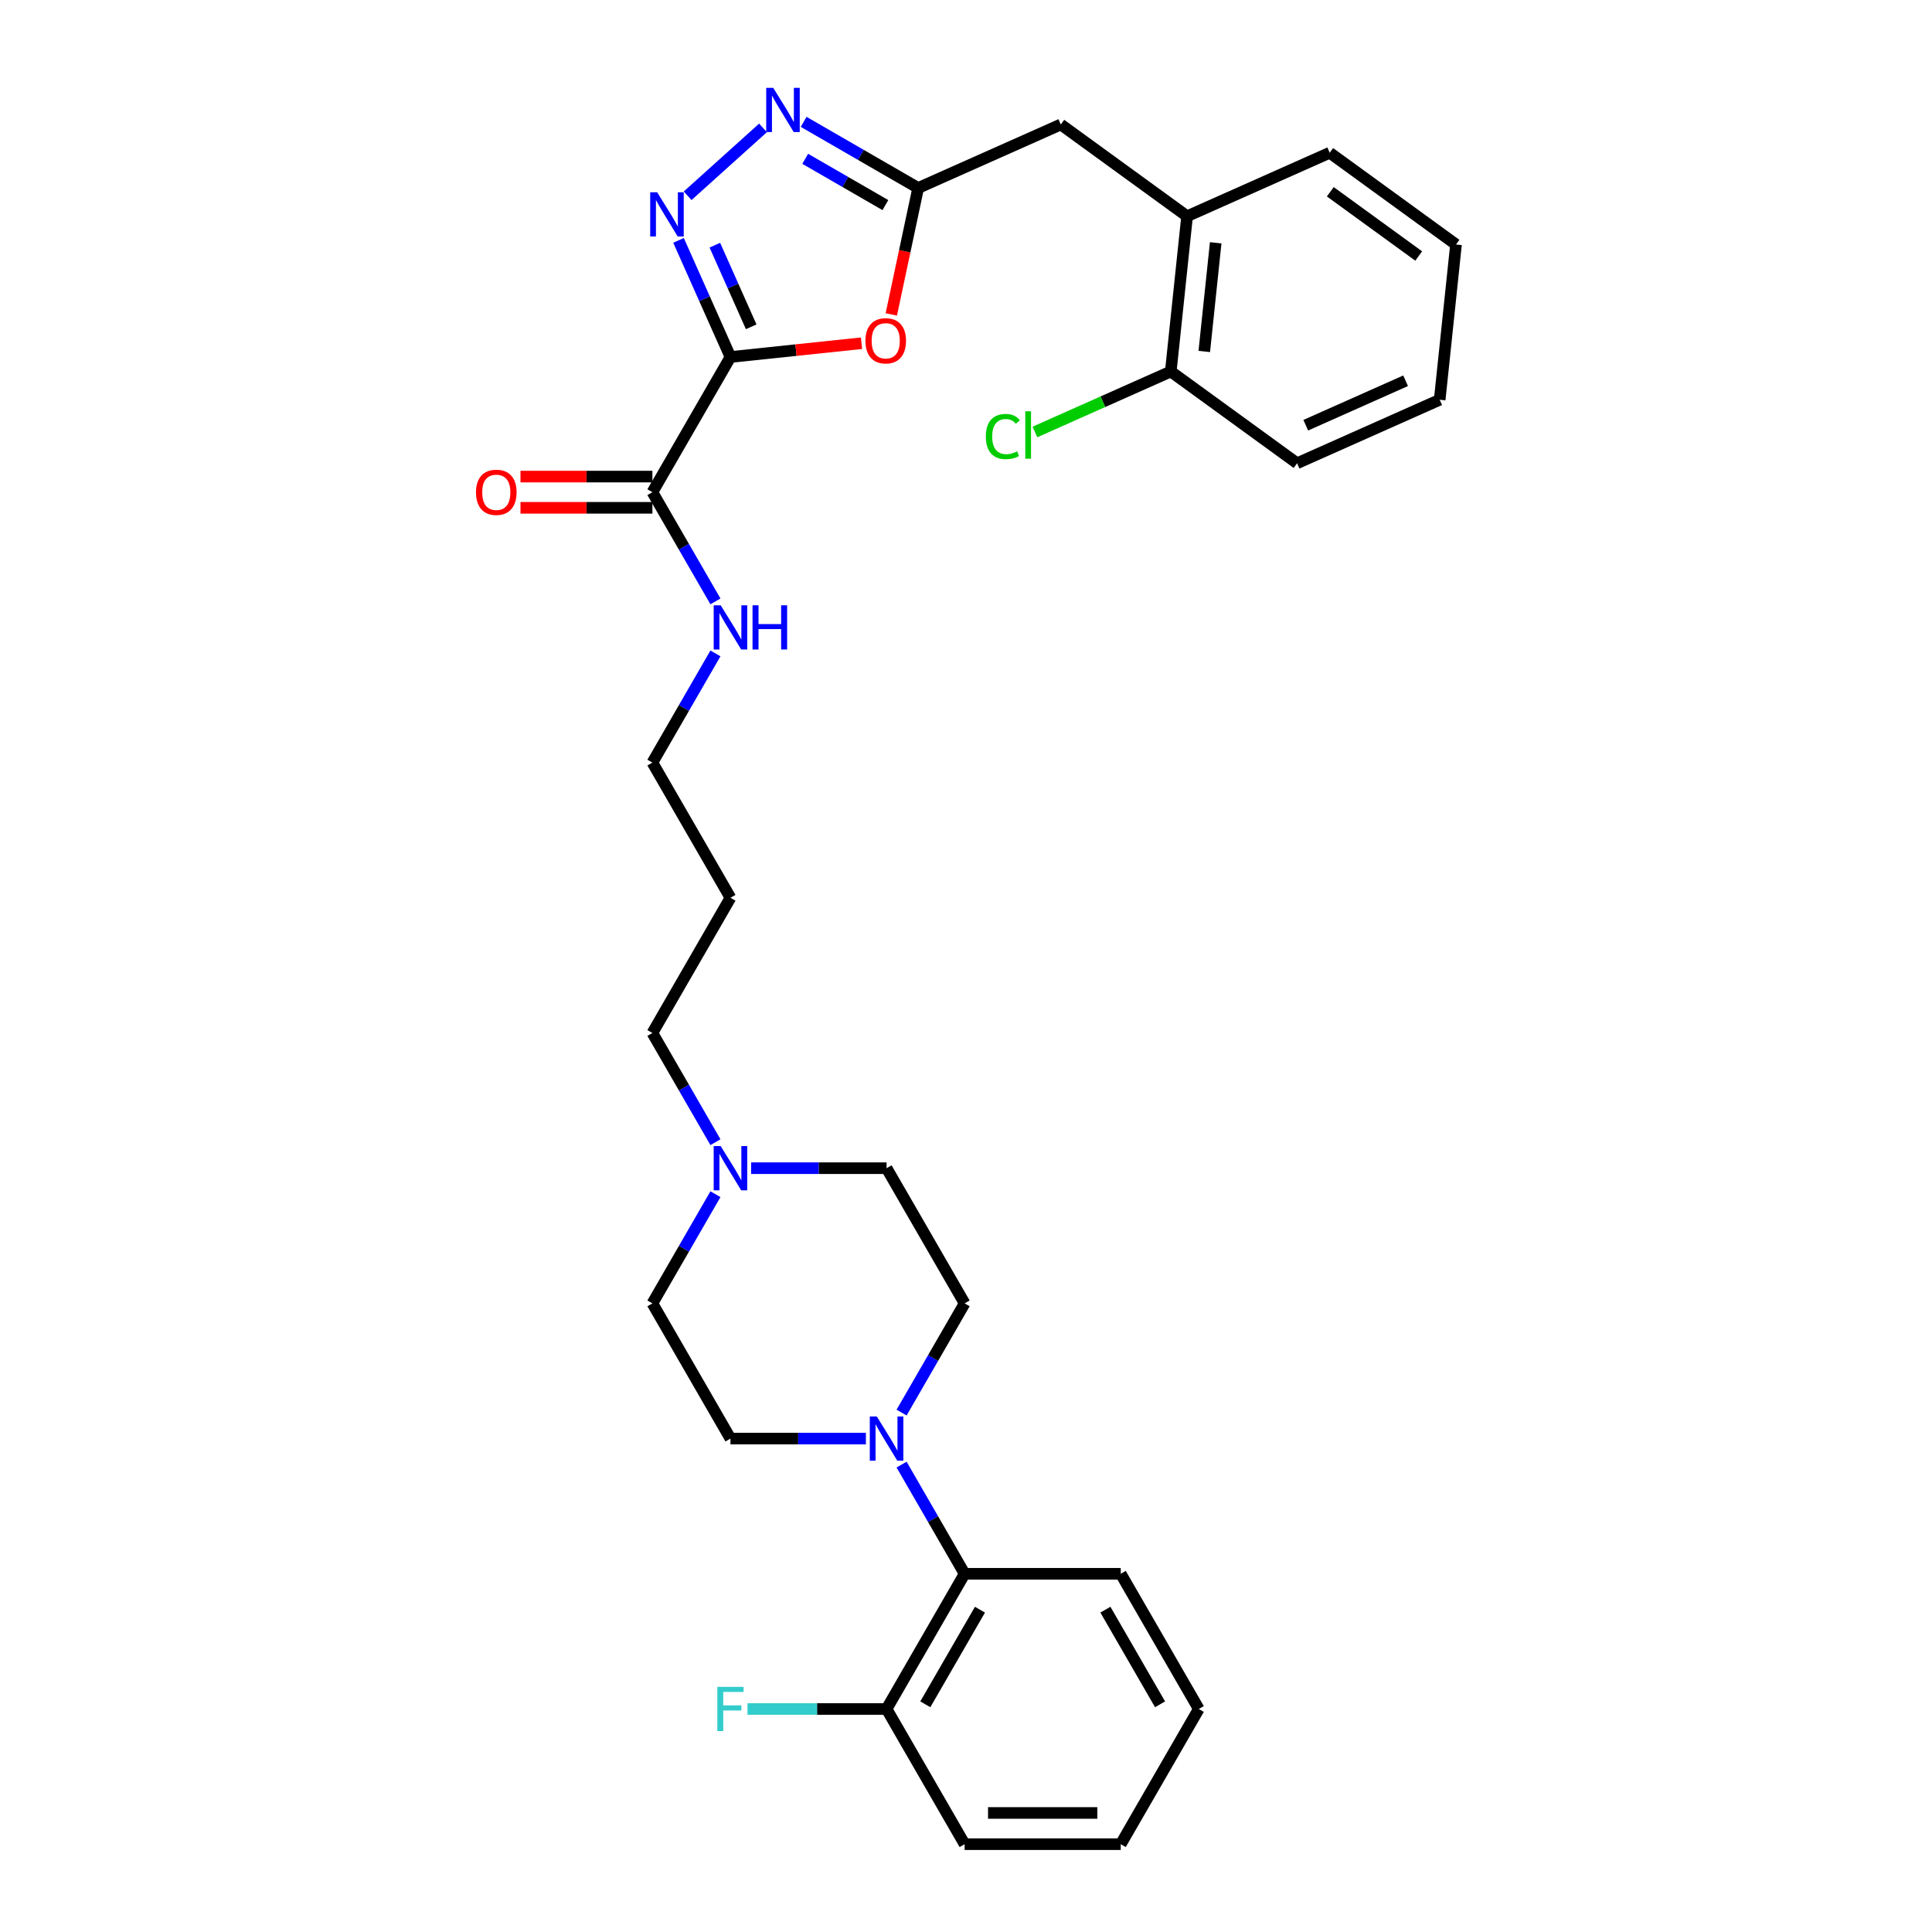 <?xml version='1.0' encoding='iso-8859-1'?>
<svg version='1.1' baseProfile='full'
              xmlns='http://www.w3.org/2000/svg'
                      xmlns:rdkit='http://www.rdkit.org/xml'
                      xmlns:xlink='http://www.w3.org/1999/xlink'
                  xml:space='preserve'
width='1000px' height='1000px' viewBox='0 0 1000 1000'>
<!-- END OF HEADER -->
<rect style='opacity:1.0;fill:#FFFFFF;stroke:none' width='1000' height='1000' x='0' y='0'> </rect>
<path class='bond-0' d='M 378.084,184.783 L 364.648,154.605' style='fill:none;fill-rule:evenodd;stroke:#000000;stroke-width:6px;stroke-linecap:butt;stroke-linejoin:miter;stroke-opacity:1' />
<path class='bond-0' d='M 364.648,154.605 L 351.212,124.427' style='fill:none;fill-rule:evenodd;stroke:#0000FF;stroke-width:6px;stroke-linecap:butt;stroke-linejoin:miter;stroke-opacity:1' />
<path class='bond-0' d='M 388.817,169.156 L 379.412,148.032' style='fill:none;fill-rule:evenodd;stroke:#000000;stroke-width:6px;stroke-linecap:butt;stroke-linejoin:miter;stroke-opacity:1' />
<path class='bond-0' d='M 379.412,148.032 L 370.007,126.907' style='fill:none;fill-rule:evenodd;stroke:#0000FF;stroke-width:6px;stroke-linecap:butt;stroke-linejoin:miter;stroke-opacity:1' />
<path class='bond-1' d='M 378.084,184.783 L 412.003,181.218' style='fill:none;fill-rule:evenodd;stroke:#000000;stroke-width:6px;stroke-linecap:butt;stroke-linejoin:miter;stroke-opacity:1' />
<path class='bond-1' d='M 412.003,181.218 L 445.921,177.653' style='fill:none;fill-rule:evenodd;stroke:#FF0000;stroke-width:6px;stroke-linecap:butt;stroke-linejoin:miter;stroke-opacity:1' />
<path class='bond-5' d='M 378.084,184.783 L 337.682,254.761' style='fill:none;fill-rule:evenodd;stroke:#000000;stroke-width:6px;stroke-linecap:butt;stroke-linejoin:miter;stroke-opacity:1' />
<path class='bond-2' d='M 355.917,101.332 L 394.929,66.205' style='fill:none;fill-rule:evenodd;stroke:#0000FF;stroke-width:6px;stroke-linecap:butt;stroke-linejoin:miter;stroke-opacity:1' />
<path class='bond-3' d='M 461.335,162.746 L 468.29,130.022' style='fill:none;fill-rule:evenodd;stroke:#FF0000;stroke-width:6px;stroke-linecap:butt;stroke-linejoin:miter;stroke-opacity:1' />
<path class='bond-3' d='M 468.29,130.022 L 475.246,97.298' style='fill:none;fill-rule:evenodd;stroke:#000000;stroke-width:6px;stroke-linecap:butt;stroke-linejoin:miter;stroke-opacity:1' />
<path class='bond-31' d='M 415.966,63.073 L 445.606,80.186' style='fill:none;fill-rule:evenodd;stroke:#0000FF;stroke-width:6px;stroke-linecap:butt;stroke-linejoin:miter;stroke-opacity:1' />
<path class='bond-31' d='M 445.606,80.186 L 475.246,97.298' style='fill:none;fill-rule:evenodd;stroke:#000000;stroke-width:6px;stroke-linecap:butt;stroke-linejoin:miter;stroke-opacity:1' />
<path class='bond-31' d='M 416.778,82.203 L 437.526,94.181' style='fill:none;fill-rule:evenodd;stroke:#0000FF;stroke-width:6px;stroke-linecap:butt;stroke-linejoin:miter;stroke-opacity:1' />
<path class='bond-31' d='M 437.526,94.181 L 458.274,106.16' style='fill:none;fill-rule:evenodd;stroke:#000000;stroke-width:6px;stroke-linecap:butt;stroke-linejoin:miter;stroke-opacity:1' />
<path class='bond-8' d='M 475.246,97.298 L 549.064,64.433' style='fill:none;fill-rule:evenodd;stroke:#000000;stroke-width:6px;stroke-linecap:butt;stroke-linejoin:miter;stroke-opacity:1' />
<path class='bond-4' d='M 466.661,731.148 L 482.976,702.89' style='fill:none;fill-rule:evenodd;stroke:#0000FF;stroke-width:6px;stroke-linecap:butt;stroke-linejoin:miter;stroke-opacity:1' />
<path class='bond-4' d='M 482.976,702.89 L 499.291,674.632' style='fill:none;fill-rule:evenodd;stroke:#000000;stroke-width:6px;stroke-linecap:butt;stroke-linejoin:miter;stroke-opacity:1' />
<path class='bond-6' d='M 466.661,758.072 L 482.976,786.33' style='fill:none;fill-rule:evenodd;stroke:#0000FF;stroke-width:6px;stroke-linecap:butt;stroke-linejoin:miter;stroke-opacity:1' />
<path class='bond-6' d='M 482.976,786.33 L 499.291,814.589' style='fill:none;fill-rule:evenodd;stroke:#000000;stroke-width:6px;stroke-linecap:butt;stroke-linejoin:miter;stroke-opacity:1' />
<path class='bond-33' d='M 448.19,744.61 L 413.137,744.61' style='fill:none;fill-rule:evenodd;stroke:#0000FF;stroke-width:6px;stroke-linecap:butt;stroke-linejoin:miter;stroke-opacity:1' />
<path class='bond-33' d='M 413.137,744.61 L 378.084,744.61' style='fill:none;fill-rule:evenodd;stroke:#000000;stroke-width:6px;stroke-linecap:butt;stroke-linejoin:miter;stroke-opacity:1' />
<path class='bond-12' d='M 337.682,246.681 L 303.543,246.681' style='fill:none;fill-rule:evenodd;stroke:#000000;stroke-width:6px;stroke-linecap:butt;stroke-linejoin:miter;stroke-opacity:1' />
<path class='bond-12' d='M 303.543,246.681 L 269.403,246.681' style='fill:none;fill-rule:evenodd;stroke:#FF0000;stroke-width:6px;stroke-linecap:butt;stroke-linejoin:miter;stroke-opacity:1' />
<path class='bond-12' d='M 337.682,262.842 L 303.543,262.842' style='fill:none;fill-rule:evenodd;stroke:#000000;stroke-width:6px;stroke-linecap:butt;stroke-linejoin:miter;stroke-opacity:1' />
<path class='bond-12' d='M 303.543,262.842 L 269.403,262.842' style='fill:none;fill-rule:evenodd;stroke:#FF0000;stroke-width:6px;stroke-linecap:butt;stroke-linejoin:miter;stroke-opacity:1' />
<path class='bond-15' d='M 337.682,254.761 L 353.997,283.02' style='fill:none;fill-rule:evenodd;stroke:#000000;stroke-width:6px;stroke-linecap:butt;stroke-linejoin:miter;stroke-opacity:1' />
<path class='bond-15' d='M 353.997,283.02 L 370.312,311.278' style='fill:none;fill-rule:evenodd;stroke:#0000FF;stroke-width:6px;stroke-linecap:butt;stroke-linejoin:miter;stroke-opacity:1' />
<path class='bond-13' d='M 499.291,814.589 L 458.889,884.567' style='fill:none;fill-rule:evenodd;stroke:#000000;stroke-width:6px;stroke-linecap:butt;stroke-linejoin:miter;stroke-opacity:1' />
<path class='bond-13' d='M 507.226,833.166 L 478.945,882.151' style='fill:none;fill-rule:evenodd;stroke:#000000;stroke-width:6px;stroke-linecap:butt;stroke-linejoin:miter;stroke-opacity:1' />
<path class='bond-22' d='M 499.291,814.589 L 580.095,814.589' style='fill:none;fill-rule:evenodd;stroke:#000000;stroke-width:6px;stroke-linecap:butt;stroke-linejoin:miter;stroke-opacity:1' />
<path class='bond-7' d='M 370.312,591.192 L 353.997,562.933' style='fill:none;fill-rule:evenodd;stroke:#0000FF;stroke-width:6px;stroke-linecap:butt;stroke-linejoin:miter;stroke-opacity:1' />
<path class='bond-7' d='M 353.997,562.933 L 337.682,534.675' style='fill:none;fill-rule:evenodd;stroke:#000000;stroke-width:6px;stroke-linecap:butt;stroke-linejoin:miter;stroke-opacity:1' />
<path class='bond-16' d='M 370.312,618.115 L 353.997,646.374' style='fill:none;fill-rule:evenodd;stroke:#0000FF;stroke-width:6px;stroke-linecap:butt;stroke-linejoin:miter;stroke-opacity:1' />
<path class='bond-16' d='M 353.997,646.374 L 337.682,674.632' style='fill:none;fill-rule:evenodd;stroke:#000000;stroke-width:6px;stroke-linecap:butt;stroke-linejoin:miter;stroke-opacity:1' />
<path class='bond-17' d='M 388.783,604.653 L 423.836,604.653' style='fill:none;fill-rule:evenodd;stroke:#0000FF;stroke-width:6px;stroke-linecap:butt;stroke-linejoin:miter;stroke-opacity:1' />
<path class='bond-17' d='M 423.836,604.653 L 458.889,604.653' style='fill:none;fill-rule:evenodd;stroke:#000000;stroke-width:6px;stroke-linecap:butt;stroke-linejoin:miter;stroke-opacity:1' />
<path class='bond-9' d='M 549.064,64.433 L 614.436,111.928' style='fill:none;fill-rule:evenodd;stroke:#000000;stroke-width:6px;stroke-linecap:butt;stroke-linejoin:miter;stroke-opacity:1' />
<path class='bond-14' d='M 614.436,111.928 L 605.99,192.289' style='fill:none;fill-rule:evenodd;stroke:#000000;stroke-width:6px;stroke-linecap:butt;stroke-linejoin:miter;stroke-opacity:1' />
<path class='bond-14' d='M 629.241,125.671 L 623.329,181.924' style='fill:none;fill-rule:evenodd;stroke:#000000;stroke-width:6px;stroke-linecap:butt;stroke-linejoin:miter;stroke-opacity:1' />
<path class='bond-24' d='M 614.436,111.928 L 688.254,79.062' style='fill:none;fill-rule:evenodd;stroke:#000000;stroke-width:6px;stroke-linecap:butt;stroke-linejoin:miter;stroke-opacity:1' />
<path class='bond-10' d='M 499.291,674.632 L 458.889,604.653' style='fill:none;fill-rule:evenodd;stroke:#000000;stroke-width:6px;stroke-linecap:butt;stroke-linejoin:miter;stroke-opacity:1' />
<path class='bond-11' d='M 378.084,744.61 L 337.682,674.632' style='fill:none;fill-rule:evenodd;stroke:#000000;stroke-width:6px;stroke-linecap:butt;stroke-linejoin:miter;stroke-opacity:1' />
<path class='bond-18' d='M 458.889,884.567 L 422.898,884.567' style='fill:none;fill-rule:evenodd;stroke:#000000;stroke-width:6px;stroke-linecap:butt;stroke-linejoin:miter;stroke-opacity:1' />
<path class='bond-18' d='M 422.898,884.567 L 386.908,884.567' style='fill:none;fill-rule:evenodd;stroke:#33CCCC;stroke-width:6px;stroke-linecap:butt;stroke-linejoin:miter;stroke-opacity:1' />
<path class='bond-25' d='M 458.889,884.567 L 499.291,954.545' style='fill:none;fill-rule:evenodd;stroke:#000000;stroke-width:6px;stroke-linecap:butt;stroke-linejoin:miter;stroke-opacity:1' />
<path class='bond-19' d='M 605.99,192.289 L 570.834,207.942' style='fill:none;fill-rule:evenodd;stroke:#000000;stroke-width:6px;stroke-linecap:butt;stroke-linejoin:miter;stroke-opacity:1' />
<path class='bond-19' d='M 570.834,207.942 L 535.678,223.594' style='fill:none;fill-rule:evenodd;stroke:#00CC00;stroke-width:6px;stroke-linecap:butt;stroke-linejoin:miter;stroke-opacity:1' />
<path class='bond-26' d='M 605.99,192.289 L 671.362,239.785' style='fill:none;fill-rule:evenodd;stroke:#000000;stroke-width:6px;stroke-linecap:butt;stroke-linejoin:miter;stroke-opacity:1' />
<path class='bond-23' d='M 370.312,338.202 L 353.997,366.46' style='fill:none;fill-rule:evenodd;stroke:#0000FF;stroke-width:6px;stroke-linecap:butt;stroke-linejoin:miter;stroke-opacity:1' />
<path class='bond-23' d='M 353.997,366.46 L 337.682,394.718' style='fill:none;fill-rule:evenodd;stroke:#000000;stroke-width:6px;stroke-linecap:butt;stroke-linejoin:miter;stroke-opacity:1' />
<path class='bond-20' d='M 337.682,534.675 L 378.084,464.697' style='fill:none;fill-rule:evenodd;stroke:#000000;stroke-width:6px;stroke-linecap:butt;stroke-linejoin:miter;stroke-opacity:1' />
<path class='bond-21' d='M 378.084,464.697 L 337.682,394.718' style='fill:none;fill-rule:evenodd;stroke:#000000;stroke-width:6px;stroke-linecap:butt;stroke-linejoin:miter;stroke-opacity:1' />
<path class='bond-27' d='M 580.095,814.589 L 620.497,884.567' style='fill:none;fill-rule:evenodd;stroke:#000000;stroke-width:6px;stroke-linecap:butt;stroke-linejoin:miter;stroke-opacity:1' />
<path class='bond-27' d='M 572.159,833.166 L 600.441,882.151' style='fill:none;fill-rule:evenodd;stroke:#000000;stroke-width:6px;stroke-linecap:butt;stroke-linejoin:miter;stroke-opacity:1' />
<path class='bond-28' d='M 688.254,79.062 L 753.626,126.557' style='fill:none;fill-rule:evenodd;stroke:#000000;stroke-width:6px;stroke-linecap:butt;stroke-linejoin:miter;stroke-opacity:1' />
<path class='bond-28' d='M 688.561,99.261 L 734.321,132.507' style='fill:none;fill-rule:evenodd;stroke:#000000;stroke-width:6px;stroke-linecap:butt;stroke-linejoin:miter;stroke-opacity:1' />
<path class='bond-34' d='M 499.291,954.545 L 580.095,954.545' style='fill:none;fill-rule:evenodd;stroke:#000000;stroke-width:6px;stroke-linecap:butt;stroke-linejoin:miter;stroke-opacity:1' />
<path class='bond-34' d='M 511.411,938.385 L 567.974,938.385' style='fill:none;fill-rule:evenodd;stroke:#000000;stroke-width:6px;stroke-linecap:butt;stroke-linejoin:miter;stroke-opacity:1' />
<path class='bond-32' d='M 671.362,239.785 L 745.18,206.919' style='fill:none;fill-rule:evenodd;stroke:#000000;stroke-width:6px;stroke-linecap:butt;stroke-linejoin:miter;stroke-opacity:1' />
<path class='bond-32' d='M 675.861,220.091 L 727.534,197.085' style='fill:none;fill-rule:evenodd;stroke:#000000;stroke-width:6px;stroke-linecap:butt;stroke-linejoin:miter;stroke-opacity:1' />
<path class='bond-29' d='M 620.497,884.567 L 580.095,954.545' style='fill:none;fill-rule:evenodd;stroke:#000000;stroke-width:6px;stroke-linecap:butt;stroke-linejoin:miter;stroke-opacity:1' />
<path class='bond-30' d='M 753.626,126.557 L 745.18,206.919' style='fill:none;fill-rule:evenodd;stroke:#000000;stroke-width:6px;stroke-linecap:butt;stroke-linejoin:miter;stroke-opacity:1' />
<path  class='atom-1' d='M 340.16 99.523
L 347.659 111.644
Q 348.402 112.84, 349.598 115.005
Q 350.794 117.171, 350.859 117.3
L 350.859 99.523
L 353.897 99.523
L 353.897 122.407
L 350.762 122.407
L 342.714 109.155
Q 341.776 107.603, 340.774 105.826
Q 339.805 104.048, 339.514 103.499
L 339.514 122.407
L 336.54 122.407
L 336.54 99.523
L 340.16 99.523
' fill='#0000FF'/>
<path  class='atom-2' d='M 447.941 176.401
Q 447.941 170.907, 450.656 167.836
Q 453.371 164.766, 458.446 164.766
Q 463.52 164.766, 466.235 167.836
Q 468.95 170.907, 468.95 176.401
Q 468.95 181.961, 466.203 185.128
Q 463.456 188.263, 458.446 188.263
Q 453.404 188.263, 450.656 185.128
Q 447.941 181.993, 447.941 176.401
M 458.446 185.678
Q 461.937 185.678, 463.811 183.351
Q 465.718 180.991, 465.718 176.401
Q 465.718 171.909, 463.811 169.646
Q 461.937 167.351, 458.446 167.351
Q 454.955 167.351, 453.048 169.614
Q 451.174 171.876, 451.174 176.401
Q 451.174 181.023, 453.048 183.351
Q 454.955 185.678, 458.446 185.678
' fill='#FF0000'/>
<path  class='atom-3' d='M 400.209 45.455
L 407.708 57.575
Q 408.451 58.771, 409.647 60.937
Q 410.843 63.102, 410.908 63.231
L 410.908 45.455
L 413.946 45.455
L 413.946 68.338
L 410.811 68.338
L 402.763 55.086
Q 401.825 53.535, 400.823 51.757
Q 399.854 49.98, 399.563 49.43
L 399.563 68.338
L 396.589 68.338
L 396.589 45.455
L 400.209 45.455
' fill='#0000FF'/>
<path  class='atom-5' d='M 453.83 733.168
L 461.329 745.289
Q 462.072 746.485, 463.268 748.65
Q 464.464 750.816, 464.529 750.945
L 464.529 733.168
L 467.567 733.168
L 467.567 756.052
L 464.432 756.052
L 456.384 742.8
Q 455.446 741.249, 454.444 739.471
Q 453.475 737.693, 453.184 737.144
L 453.184 756.052
L 450.21 756.052
L 450.21 733.168
L 453.83 733.168
' fill='#0000FF'/>
<path  class='atom-8' d='M 373.026 593.212
L 380.525 605.332
Q 381.268 606.528, 382.464 608.694
Q 383.66 610.859, 383.725 610.989
L 383.725 593.212
L 386.763 593.212
L 386.763 616.095
L 383.628 616.095
L 375.58 602.843
Q 374.642 601.292, 373.64 599.514
Q 372.671 597.737, 372.38 597.187
L 372.38 616.095
L 369.406 616.095
L 369.406 593.212
L 373.026 593.212
' fill='#0000FF'/>
<path  class='atom-13' d='M 246.374 254.826
Q 246.374 249.331, 249.089 246.261
Q 251.804 243.19, 256.878 243.19
Q 261.953 243.19, 264.668 246.261
Q 267.383 249.331, 267.383 254.826
Q 267.383 260.385, 264.636 263.553
Q 261.888 266.688, 256.878 266.688
Q 251.836 266.688, 249.089 263.553
Q 246.374 260.418, 246.374 254.826
M 256.878 264.102
Q 260.369 264.102, 262.244 261.775
Q 264.151 259.416, 264.151 254.826
Q 264.151 250.333, 262.244 248.071
Q 260.369 245.776, 256.878 245.776
Q 253.388 245.776, 251.481 248.039
Q 249.606 250.301, 249.606 254.826
Q 249.606 259.448, 251.481 261.775
Q 253.388 264.102, 256.878 264.102
' fill='#FF0000'/>
<path  class='atom-16' d='M 373.026 313.298
L 380.525 325.419
Q 381.268 326.615, 382.464 328.78
Q 383.66 330.946, 383.725 331.075
L 383.725 313.298
L 386.763 313.298
L 386.763 336.182
L 383.628 336.182
L 375.58 322.93
Q 374.642 321.378, 373.64 319.601
Q 372.671 317.823, 372.38 317.274
L 372.38 336.182
L 369.406 336.182
L 369.406 313.298
L 373.026 313.298
' fill='#0000FF'/>
<path  class='atom-16' d='M 389.51 313.298
L 392.613 313.298
L 392.613 323.027
L 404.313 323.027
L 404.313 313.298
L 407.416 313.298
L 407.416 336.182
L 404.313 336.182
L 404.313 325.613
L 392.613 325.613
L 392.613 336.182
L 389.51 336.182
L 389.51 313.298
' fill='#0000FF'/>
<path  class='atom-19' d='M 371.281 873.125
L 384.888 873.125
L 384.888 875.743
L 374.351 875.743
L 374.351 882.692
L 383.725 882.692
L 383.725 885.343
L 374.351 885.343
L 374.351 896.009
L 371.281 896.009
L 371.281 873.125
' fill='#33CCCC'/>
<path  class='atom-20' d='M 510.258 225.947
Q 510.258 220.259, 512.908 217.285
Q 515.591 214.279, 520.665 214.279
Q 525.384 214.279, 527.905 217.608
L 525.772 219.354
Q 523.93 216.929, 520.665 216.929
Q 517.207 216.929, 515.364 219.257
Q 513.554 221.551, 513.554 225.947
Q 513.554 230.472, 515.429 232.799
Q 517.336 235.127, 521.021 235.127
Q 523.542 235.127, 526.483 233.607
L 527.388 236.032
Q 526.192 236.807, 524.382 237.26
Q 522.572 237.712, 520.568 237.712
Q 515.591 237.712, 512.908 234.674
Q 510.258 231.636, 510.258 225.947
' fill='#00CC00'/>
<path  class='atom-20' d='M 530.685 212.889
L 533.658 212.889
L 533.658 237.421
L 530.685 237.421
L 530.685 212.889
' fill='#00CC00'/>
</svg>
